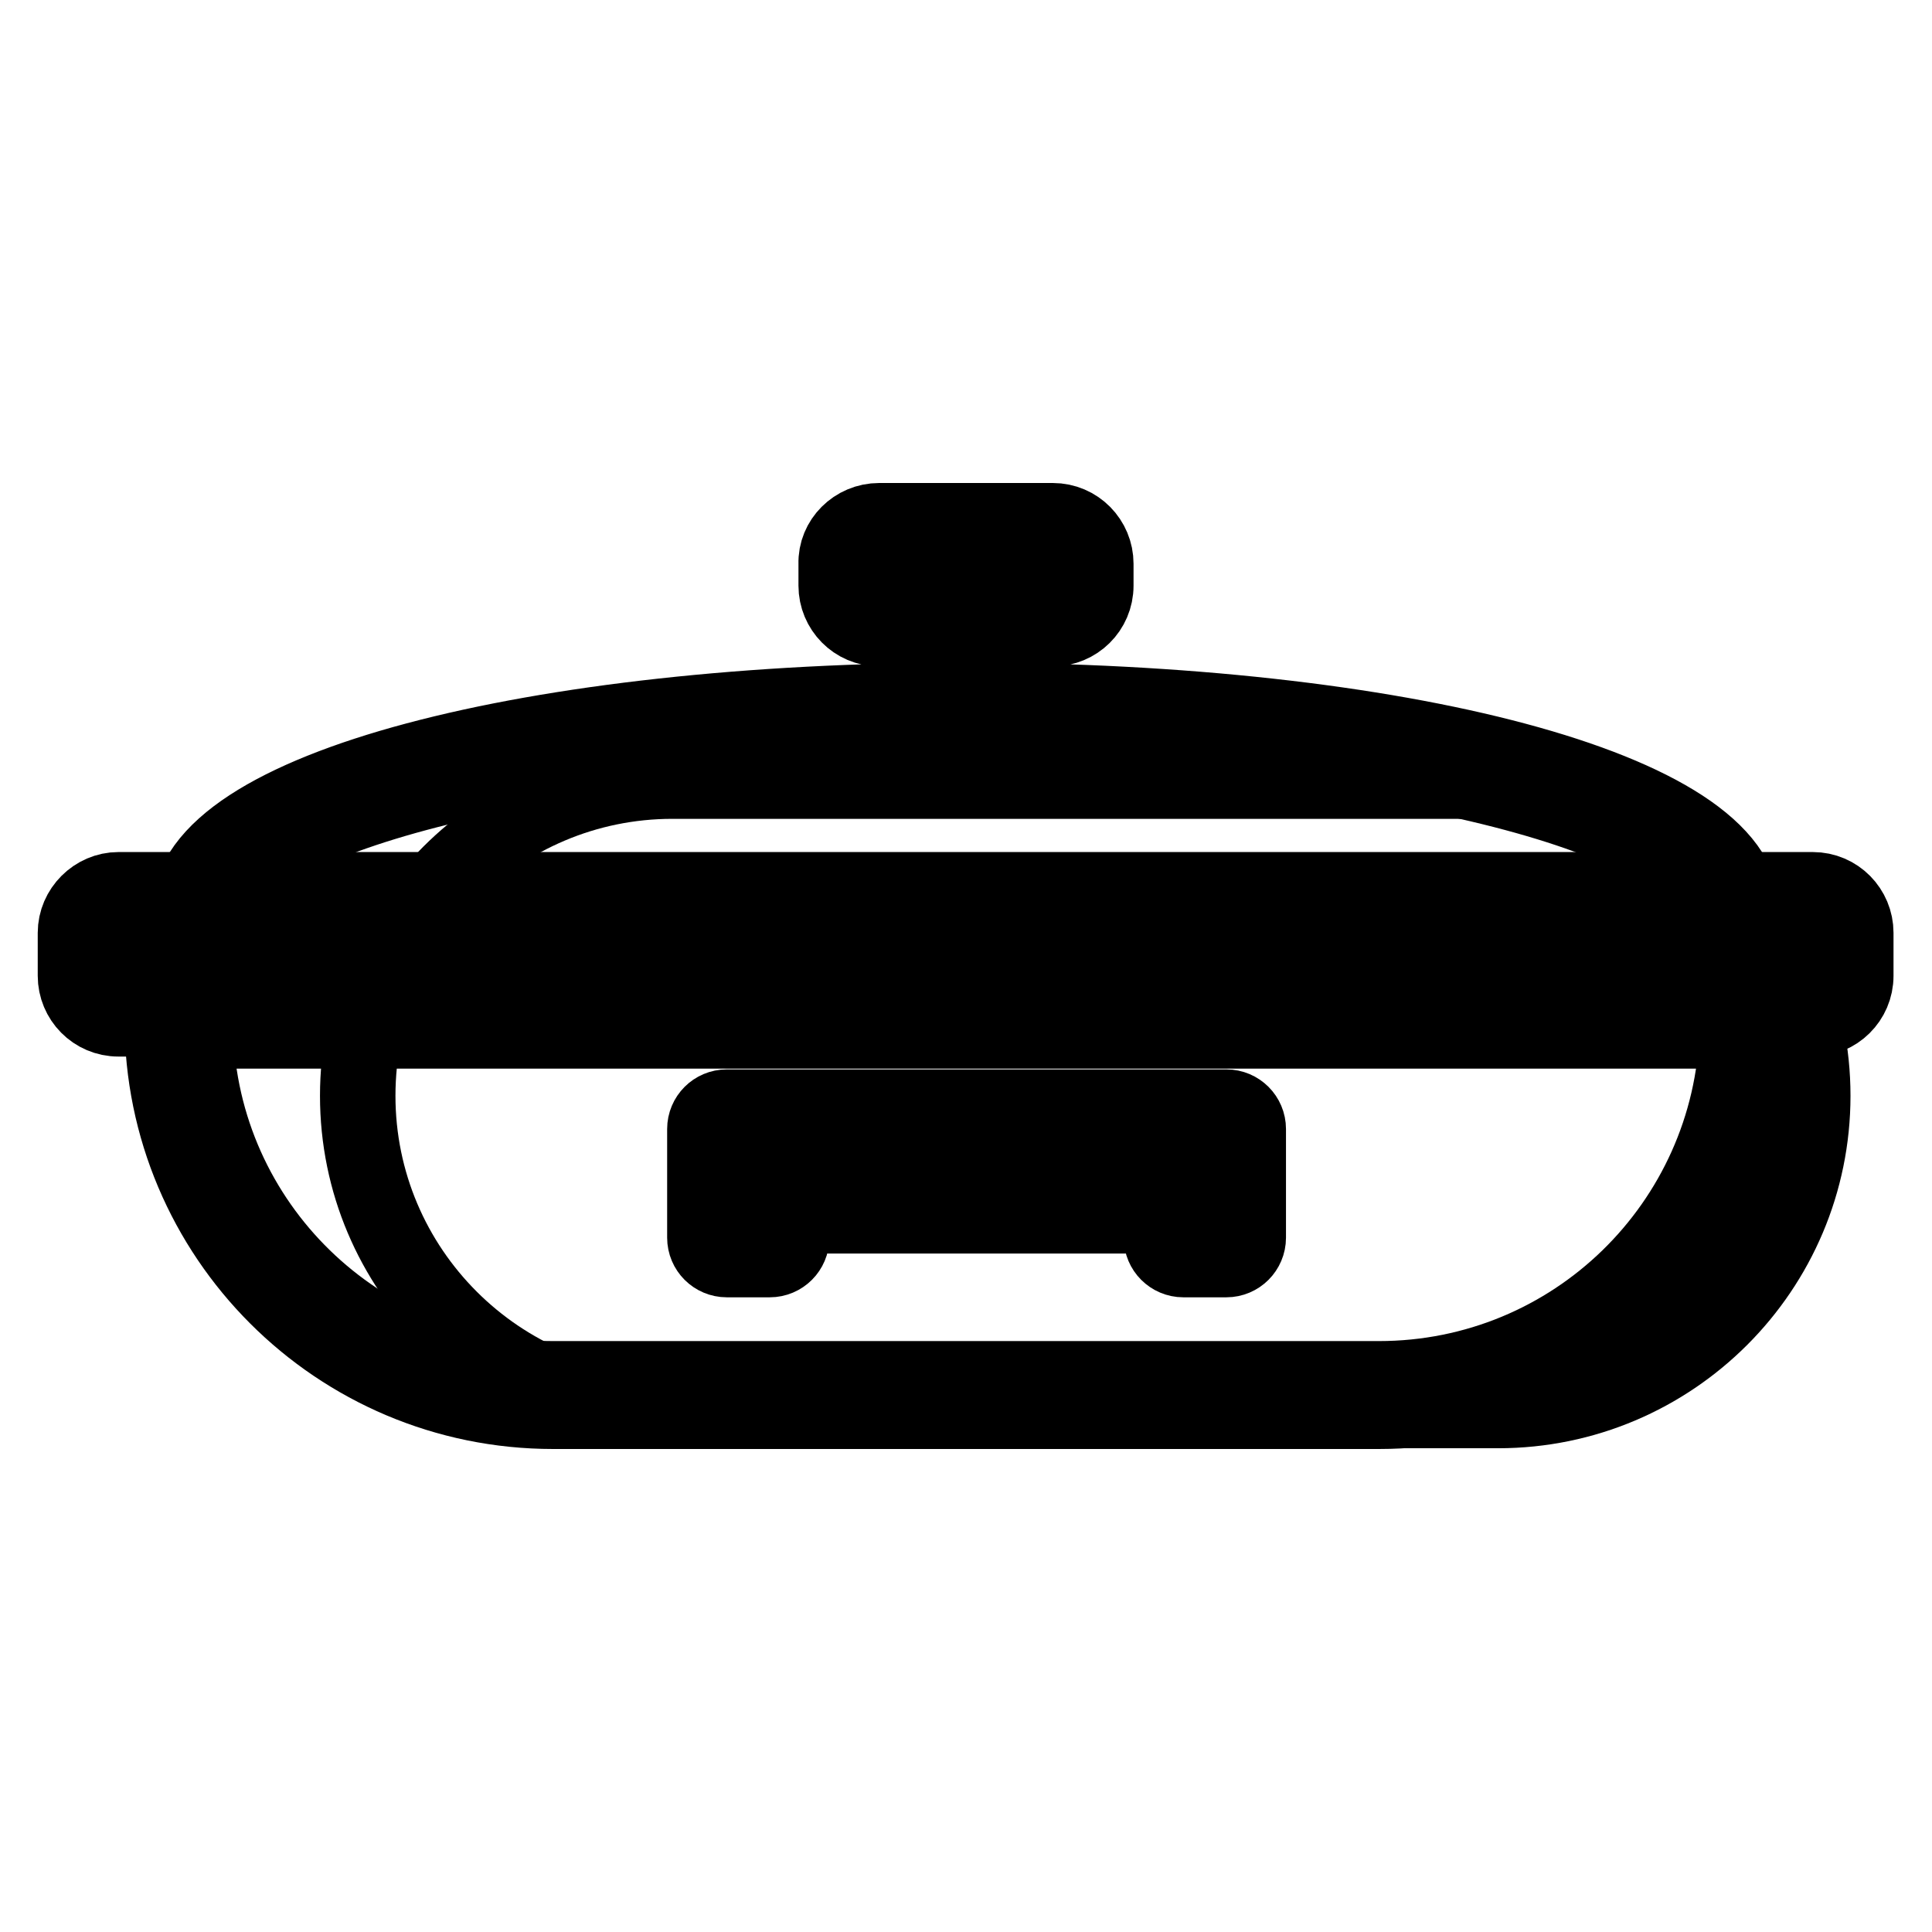 <?xml version="1.0" encoding="utf-8"?>
<!-- Svg Vector Icons : http://www.onlinewebfonts.com/icon -->
<!DOCTYPE svg PUBLIC "-//W3C//DTD SVG 1.1//EN" "http://www.w3.org/Graphics/SVG/1.1/DTD/svg11.dtd">
<svg version="1.1" xmlns="http://www.w3.org/2000/svg" xmlns:xlink="http://www.w3.org/1999/xlink" x="0px" y="0px" viewBox="0 0 256 256" enable-background="new 0 0 256 256" xml:space="preserve">
<g> <path stroke-width="10" fill-opacity="0" stroke="#000000"  d="M89.1,103.5h109.4c23,0,41.7,18.7,41.7,41.7c0,23-18.7,41.7-41.7,41.7H89.1c-23,0-41.7-18.7-41.7-41.7 C47.4,122.2,66.1,103.5,89.1,103.5z"/> <path stroke-width="10" fill-opacity="0" stroke="#000000"  d="M123.7,84.8v5.7h8.6v-5.7H123.7z M119.4,80.5h17.3v14.4h-17.3V80.5z"/> <path stroke-width="10" fill-opacity="0" stroke="#000000"  d="M116.5,73.3c-0.8,0-1.4,0.6-1.4,1.4v2.9c0,0.8,0.6,1.5,1.4,1.5h23c0.8,0,1.5-0.6,1.5-1.5v-2.9 c0-0.8-0.6-1.4-1.5-1.4H116.5z M116.5,69h23c3.2,0,5.7,2.6,5.7,5.7v2.9c0,3.2-2.6,5.7-5.7,5.7h-23c-3.2,0-5.7-2.6-5.7-5.7v-2.9 C110.7,71.6,113.3,69,116.5,69z M226.1,118.7c-4.8-11.5-47.1-21.6-98.1-21.6s-93.4,10.1-98.1,21.6H226.1z M25.1,120.8 c0-16.3,45.8-28,102.9-28s102.9,11.8,102.9,28v2.2H25.1V120.8z M73.3,182.7h109.4c25.8,0,46.7-20.5,47.5-46.1H25.9 C26.6,162.2,47.6,182.7,73.3,182.7z M21.5,132.3h213v2.9c0,28.6-23.2,51.8-51.8,51.8H73.3c-28.6,0-51.8-23.2-51.8-51.8V132.3z"/> <path stroke-width="10" fill-opacity="0" stroke="#000000"  d="M15.7,122.3c-0.8,0-1.4,0.6-1.4,1.4v5.7c0,0.8,0.6,1.4,1.4,1.4h224.5c0.8,0,1.4-0.6,1.4-1.4v-5.7 c0-0.8-0.6-1.4-1.4-1.4H15.7z M15.7,117.9h224.5c3.2,0,5.7,2.6,5.7,5.7v5.7c0,3.2-2.6,5.7-5.7,5.7H15.7c-3.2,0-5.7-2.6-5.7-5.7 v-5.7C10,120.5,12.6,117.9,15.7,117.9z M161.1,151H97.8v11.5h3c0.7-3.3,3.6-5.7,7-5.7H151c3.5,0,6.4,2.5,7,5.7h3V151z M162.5,146.7 c1.6,0,2.9,1.3,2.9,2.9V164c0,1.6-1.3,2.9-2.9,2.9h-5.7c-1.6,0-2.9-1.3-2.9-2.9s-1.3-2.9-2.9-2.9h-43.2c-1.6,0-2.9,1.3-2.9,2.9 s-1.3,2.9-2.9,2.9h-5.7c-1.6,0-2.9-1.3-2.9-2.9v-14.4c0-1.6,1.3-2.9,2.9-2.9H162.5z"/></g>
</svg>